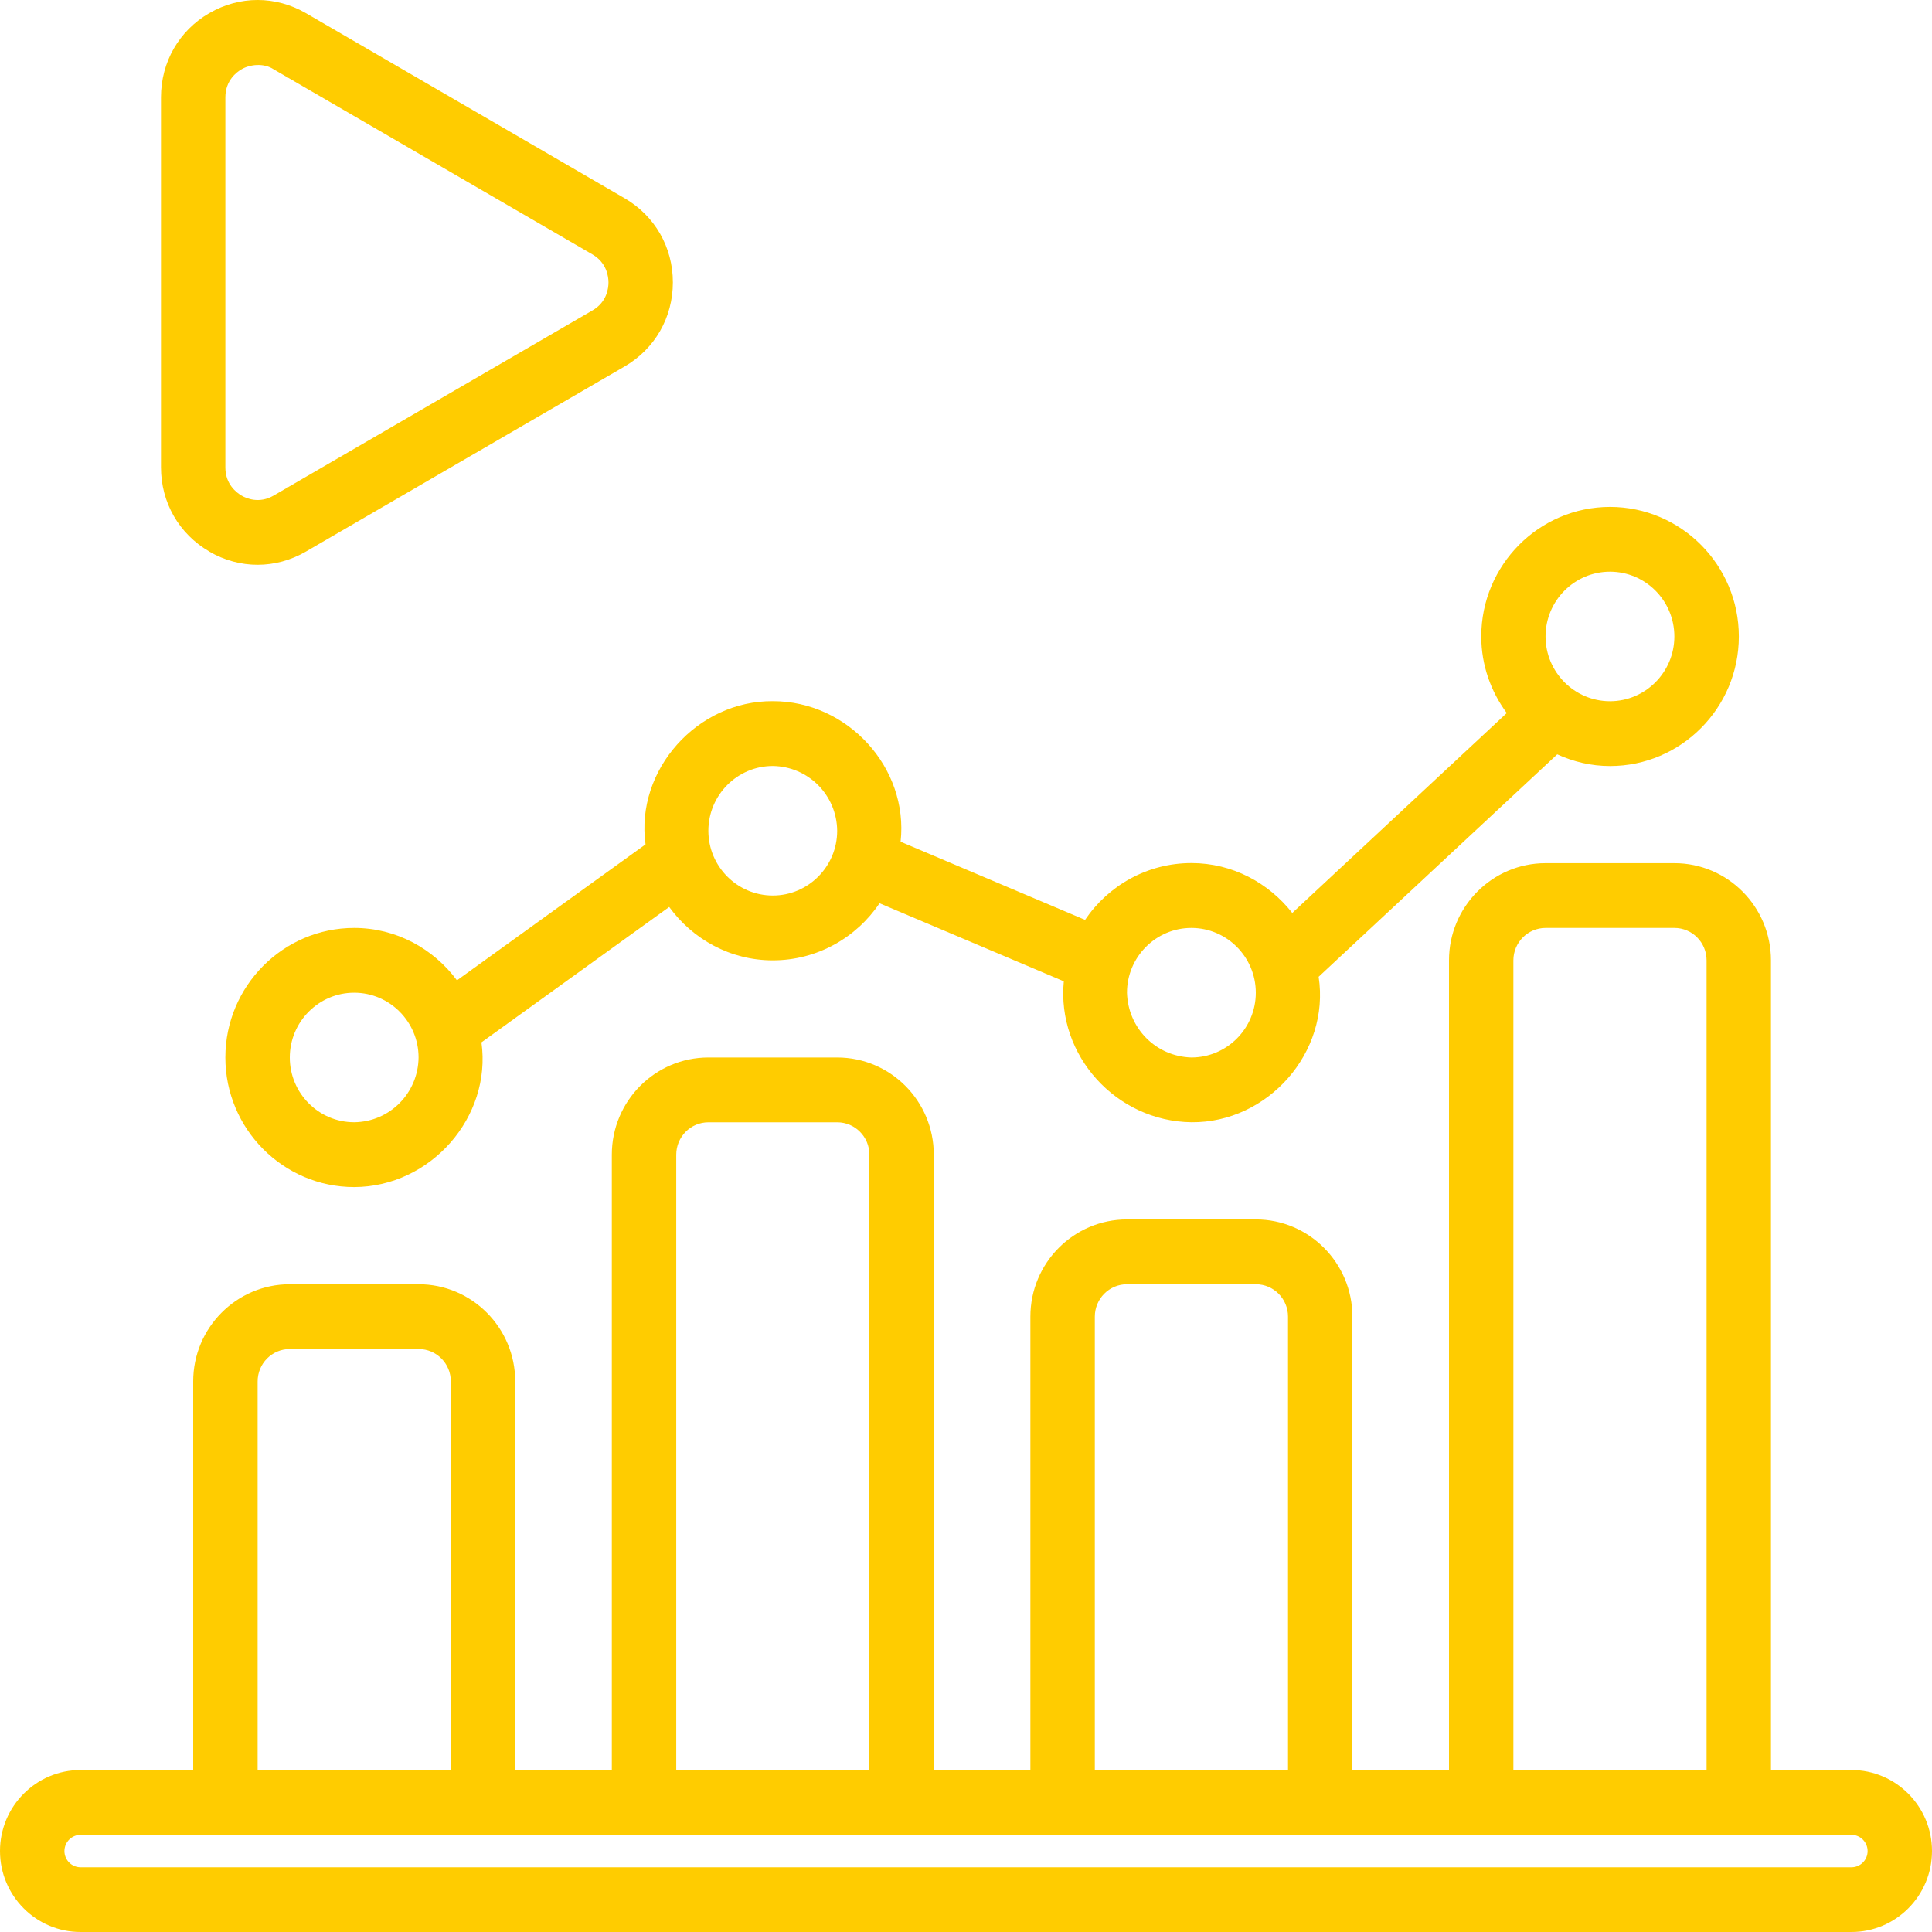 <svg width="40" height="40" viewBox="0 0 40 40" fill="none" xmlns="http://www.w3.org/2000/svg">
<path d="M4.333 11.42C4.961 11.784 5.705 11.784 6.333 11.42L12.931 7.588C13.558 7.224 13.931 6.573 13.931 5.846C13.931 5.118 13.558 4.468 12.931 4.104L6.333 0.272C5.706 -0.091 4.96 -0.091 4.333 0.272C3.706 0.635 3.333 1.286 3.333 2.013V9.676C3.333 10.404 3.706 11.054 4.333 11.418V11.42ZM4.666 2.015C4.666 1.665 4.9 1.492 5 1.435C5.171 1.333 5.461 1.299 5.666 1.435L12.265 5.267C12.565 5.442 12.598 5.732 12.598 5.847C12.598 5.965 12.566 6.255 12.265 6.428L5.666 10.26C5.366 10.434 5.1 10.319 5 10.26C4.9 10.201 4.666 10.028 4.666 9.68V2.014V2.015ZM9.461 20.297C8.975 19.643 8.205 19.212 7.333 19.212C5.863 19.212 4.666 20.416 4.666 21.894C4.666 23.373 5.863 24.577 7.333 24.577C8.915 24.573 10.183 23.13 9.968 21.581L13.855 18.778C14.34 19.444 15.118 19.883 16 19.883C16.918 19.883 17.73 19.413 18.21 18.701L22.025 20.317C21.876 21.852 23.108 23.215 24.668 23.235C26.25 23.249 27.541 21.787 27.301 20.223L32.241 15.618C32.576 15.771 32.944 15.86 33.334 15.86C34.804 15.86 36.001 14.656 36.001 13.177C36.001 11.699 34.804 10.495 33.334 10.495C31.864 10.495 30.668 11.699 30.668 13.177C30.668 13.772 30.868 14.319 31.196 14.763L26.755 18.902C26.266 18.279 25.516 17.869 24.668 17.869C23.753 17.869 22.945 18.335 22.465 19.045L18.646 17.427C18.815 15.893 17.548 14.515 16.003 14.517C14.438 14.503 13.151 15.942 13.365 17.482L9.465 20.294L9.461 20.297ZM6 21.894C6 21.155 6.598 20.553 7.333 20.553C8.068 20.553 8.666 21.155 8.666 21.894C8.658 22.634 8.068 23.227 7.333 23.235C6.598 23.235 6 22.634 6 21.894ZM33.333 11.836C34.068 11.836 34.666 12.437 34.666 13.177C34.666 13.916 34.068 14.518 33.333 14.518C32.598 14.518 31.999 13.916 31.999 13.177C31.999 12.437 32.598 11.836 33.333 11.836ZM24.666 19.212C25.401 19.212 26 19.814 26 20.553C26 21.293 25.401 21.894 24.666 21.894C23.933 21.873 23.355 21.291 23.333 20.553C23.333 19.814 23.931 19.212 24.666 19.212ZM16 15.859C16.735 15.868 17.325 16.461 17.333 17.2C17.333 17.94 16.735 18.541 16 18.541C15.265 18.541 14.666 17.94 14.666 17.2C14.666 16.461 15.265 15.859 16 15.859ZM38.333 36.647H36.666V19.883C36.666 18.773 35.77 17.871 34.666 17.871H32C30.897 17.871 30 18.773 30 19.883V36.647H28V27.259C28 26.149 27.103 25.247 26 25.247H23.333C22.23 25.247 21.333 26.149 21.333 27.259V36.647H19.333V23.906C19.333 22.796 18.437 21.894 17.333 21.894H14.667C13.563 21.894 12.667 22.796 12.667 23.906V36.647H10.667V28.6C10.667 27.491 9.77 26.589 8.667 26.589H6C4.897 26.589 4 27.491 4 28.6V36.647H1.667C0.748 36.647 0 37.398 0 38.324C0 39.249 0.748 40 1.667 40H38.333C39.252 40 40 39.249 40 38.324C40 37.398 39.252 36.647 38.333 36.647ZM31.333 19.883C31.333 19.513 31.632 19.212 32 19.212H34.667C35.035 19.212 35.333 19.513 35.333 19.883V36.647H31.333V19.883ZM22.667 27.26C22.667 26.889 22.965 26.589 23.334 26.589H26C26.369 26.589 26.667 26.889 26.667 27.26V36.648H22.667V27.26ZM14.001 23.907C14.001 23.536 14.299 23.236 14.667 23.236H17.334C17.702 23.236 18 23.536 18 23.907V36.648H14.001V23.907ZM5.334 28.601C5.334 28.23 5.632 27.93 6.001 27.93H8.667C9.036 27.93 9.334 28.23 9.334 28.601V36.648H5.334V28.601ZM38.334 38.66H1.667C1.484 38.66 1.334 38.509 1.334 38.325C1.334 38.14 1.484 37.989 1.667 37.989H38.334C38.517 37.989 38.667 38.14 38.667 38.325C38.667 38.509 38.517 38.66 38.334 38.66Z" fill="#FFCC00"/>
</svg>
